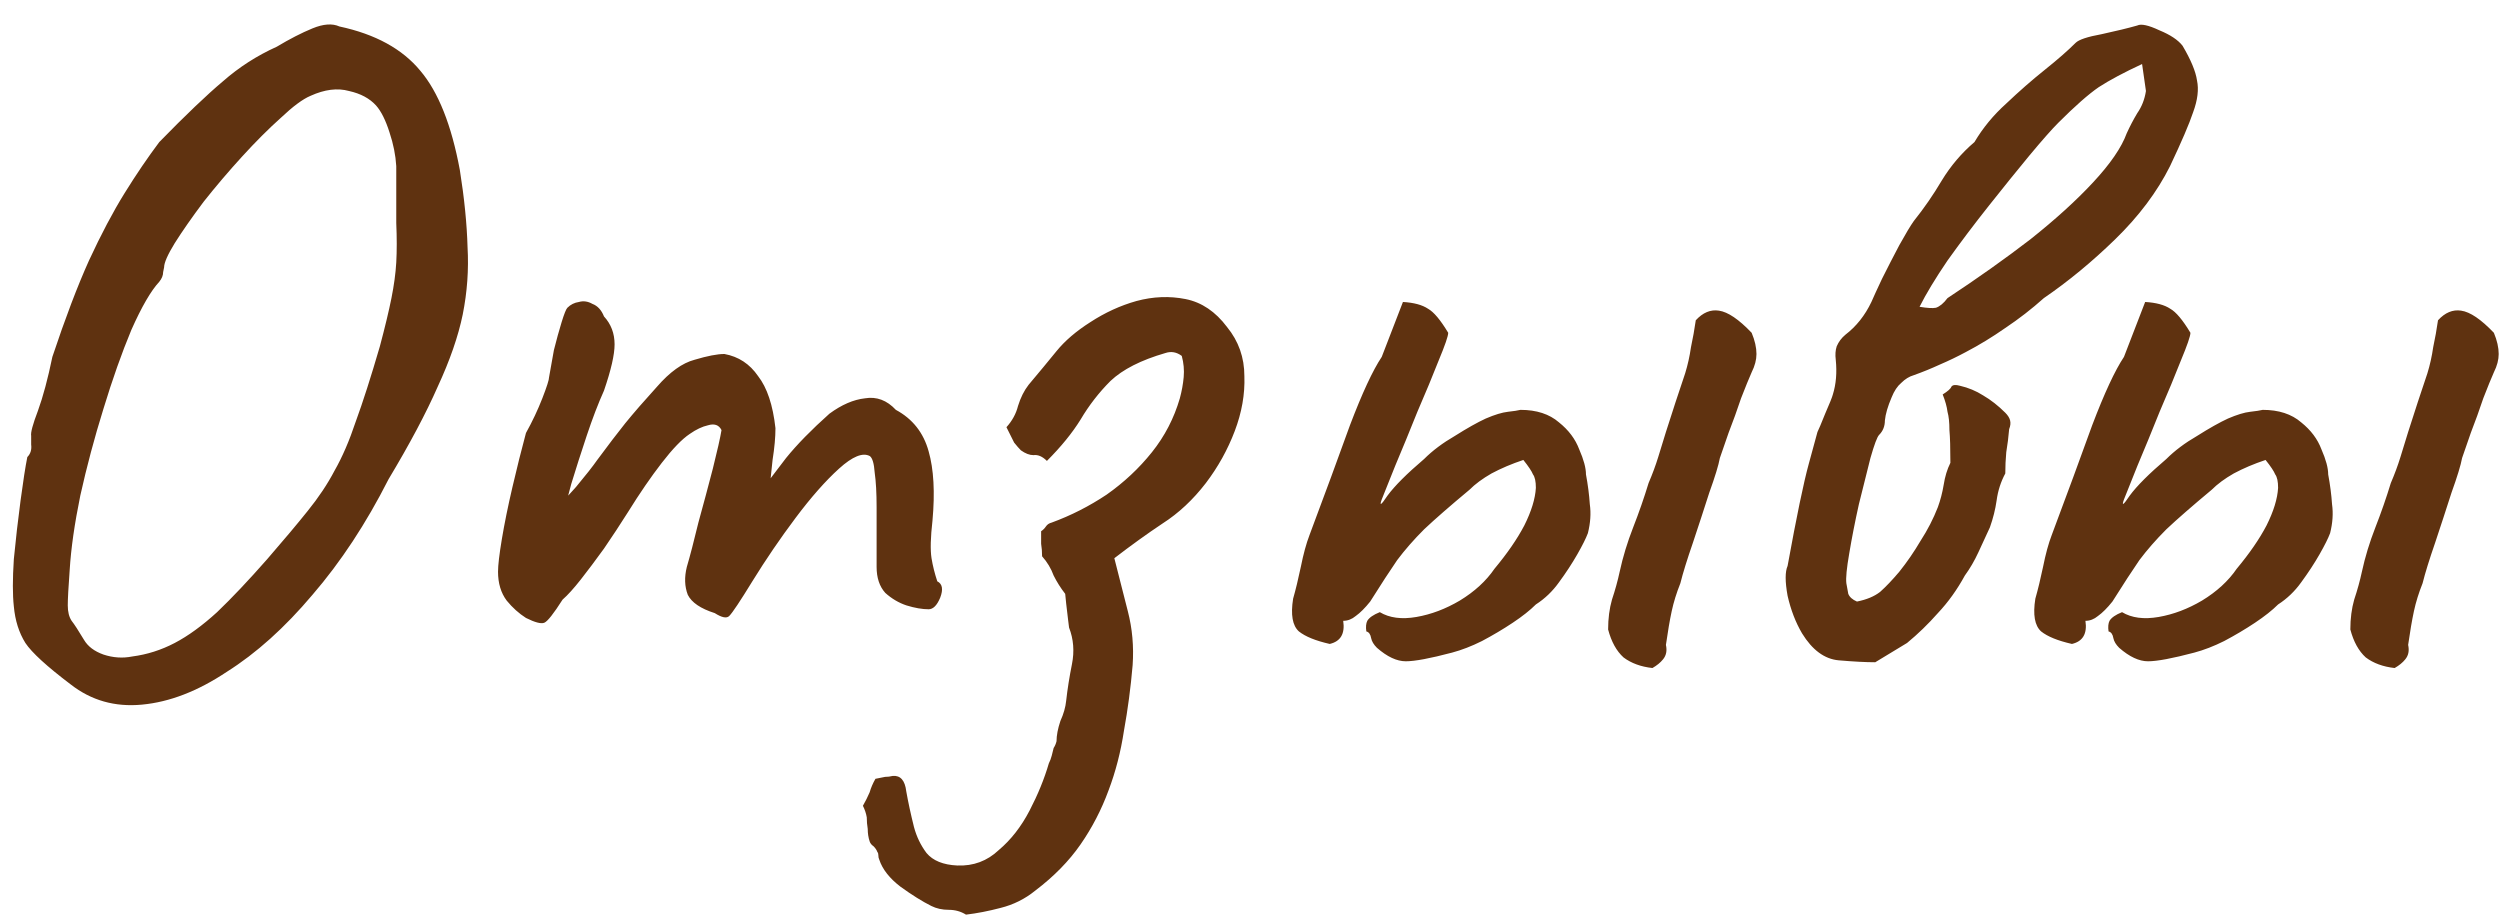 <?xml version="1.0" encoding="UTF-8"?> <svg xmlns="http://www.w3.org/2000/svg" width="109" height="40" viewBox="0 0 109 40" fill="none"><path d="M3.081 29.84C2.045 29.056 1.387 28.454 1.107 28.034C0.827 27.586 0.659 27.054 0.603 26.438C0.547 25.934 0.547 25.248 0.603 24.38C0.687 23.512 0.785 22.658 0.897 21.818C1.009 20.978 1.107 20.348 1.191 19.928C1.331 19.788 1.387 19.606 1.359 19.382C1.359 19.13 1.359 19.004 1.359 19.004C1.331 18.864 1.429 18.5 1.653 17.912C1.877 17.296 2.087 16.512 2.283 15.56C2.843 13.88 3.375 12.48 3.879 11.36C4.411 10.212 4.929 9.232 5.433 8.42C5.937 7.608 6.441 6.866 6.945 6.194C8.093 5.018 9.017 4.136 9.717 3.548C10.417 2.932 11.201 2.428 12.069 2.036C12.629 1.7 13.147 1.434 13.623 1.238C14.099 1.042 14.491 1.014 14.799 1.154C16.367 1.49 17.543 2.134 18.327 3.086C19.111 4.01 19.685 5.452 20.049 7.412C20.245 8.644 20.357 9.764 20.385 10.772C20.441 11.752 20.371 12.732 20.175 13.712C19.979 14.664 19.615 15.714 19.083 16.862C18.579 18.01 17.865 19.354 16.941 20.894C15.961 22.826 14.855 24.506 13.623 25.934C12.419 27.362 11.173 28.482 9.885 29.294C8.625 30.134 7.393 30.61 6.189 30.722C5.013 30.834 3.977 30.54 3.081 29.84ZM5.769 28.622C6.413 28.538 7.029 28.342 7.617 28.034C8.205 27.726 8.821 27.278 9.465 26.69C10.109 26.074 10.837 25.304 11.649 24.38C12.377 23.54 12.965 22.84 13.413 22.28C13.889 21.692 14.281 21.104 14.589 20.516C14.925 19.928 15.233 19.214 15.513 18.374C15.821 17.534 16.171 16.442 16.563 15.098C16.787 14.258 16.955 13.558 17.067 12.998C17.179 12.438 17.249 11.92 17.277 11.444C17.305 10.94 17.305 10.366 17.277 9.722C17.277 9.078 17.277 8.252 17.277 7.244C17.249 6.768 17.151 6.278 16.983 5.774C16.815 5.242 16.619 4.85 16.395 4.598C16.115 4.29 15.723 4.08 15.219 3.968C14.715 3.828 14.155 3.898 13.539 4.178C13.203 4.318 12.769 4.64 12.237 5.144C11.705 5.62 11.145 6.18 10.557 6.824C9.969 7.468 9.409 8.126 8.877 8.798C8.373 9.47 7.953 10.072 7.617 10.604C7.309 11.108 7.155 11.458 7.155 11.654C7.155 11.654 7.141 11.724 7.113 11.864C7.113 12.004 7.057 12.144 6.945 12.284C6.581 12.676 6.175 13.376 5.727 14.384C5.307 15.392 4.901 16.54 4.509 17.828C4.117 19.088 3.781 20.348 3.501 21.608C3.249 22.84 3.095 23.918 3.039 24.842C2.983 25.598 2.955 26.116 2.955 26.396C2.955 26.676 3.011 26.9 3.123 27.068C3.235 27.208 3.417 27.488 3.669 27.908C3.837 28.188 4.117 28.398 4.509 28.538C4.929 28.678 5.349 28.706 5.769 28.622ZM22.932 26.942C22.624 26.746 22.344 26.494 22.092 26.186C21.84 25.85 21.714 25.43 21.714 24.926C21.714 24.646 21.77 24.17 21.882 23.498C21.994 22.826 22.148 22.07 22.344 21.23C22.54 20.39 22.736 19.606 22.932 18.878C23.212 18.374 23.45 17.87 23.646 17.366C23.842 16.862 23.94 16.554 23.94 16.442C23.996 16.106 24.066 15.714 24.15 15.266C24.262 14.818 24.374 14.412 24.486 14.048C24.598 13.684 24.682 13.474 24.738 13.418C24.878 13.278 25.046 13.194 25.242 13.166C25.438 13.11 25.634 13.138 25.83 13.25C26.054 13.334 26.222 13.516 26.334 13.796C26.642 14.132 26.796 14.538 26.796 15.014C26.796 15.462 26.642 16.134 26.334 17.03C26.082 17.59 25.83 18.248 25.578 19.004C25.326 19.76 25.102 20.46 24.906 21.104C24.738 21.72 24.64 22.14 24.612 22.364L23.772 22.616C24.248 22.168 24.696 21.706 25.116 21.23C25.536 20.726 25.844 20.334 26.04 20.054C26.516 19.41 26.922 18.878 27.258 18.458C27.622 18.01 28.084 17.478 28.644 16.862C29.204 16.218 29.75 15.826 30.282 15.686C30.842 15.518 31.276 15.434 31.584 15.434C32.2 15.546 32.69 15.868 33.054 16.4C33.446 16.904 33.698 17.66 33.81 18.668C33.81 19.06 33.768 19.522 33.684 20.054C33.628 20.586 33.6 20.852 33.6 20.852C33.6 20.852 33.824 20.558 34.272 19.97C34.748 19.382 35.378 18.738 36.162 18.038C36.694 17.646 37.212 17.422 37.716 17.366C38.22 17.282 38.668 17.45 39.06 17.87C39.788 18.262 40.264 18.864 40.488 19.676C40.712 20.46 40.768 21.468 40.656 22.7C40.572 23.428 40.558 23.974 40.614 24.338C40.67 24.674 40.754 25.01 40.866 25.346C41.09 25.458 41.132 25.696 40.992 26.06C40.852 26.396 40.684 26.564 40.488 26.564C40.208 26.564 39.886 26.508 39.522 26.396C39.186 26.284 38.878 26.102 38.598 25.85C38.346 25.57 38.22 25.192 38.22 24.716V22.112C38.22 21.496 38.192 20.992 38.136 20.6C38.108 20.208 38.038 19.97 37.926 19.886C37.618 19.718 37.17 19.9 36.582 20.432C35.994 20.964 35.364 21.678 34.692 22.574C34.02 23.47 33.39 24.394 32.802 25.346C32.27 26.214 31.934 26.718 31.794 26.858C31.682 26.97 31.472 26.928 31.164 26.732C30.548 26.536 30.156 26.27 29.988 25.934C29.848 25.57 29.834 25.164 29.946 24.716C30.086 24.24 30.254 23.596 30.45 22.784C30.674 21.972 30.884 21.188 31.08 20.432C31.276 19.648 31.402 19.088 31.458 18.752C31.346 18.528 31.15 18.458 30.87 18.542C30.618 18.598 30.352 18.724 30.072 18.92C29.736 19.144 29.33 19.564 28.854 20.18C28.378 20.796 27.888 21.51 27.384 22.322C27.048 22.854 26.698 23.386 26.334 23.918C25.97 24.422 25.634 24.87 25.326 25.262C25.018 25.654 24.752 25.948 24.528 26.144C24.136 26.76 23.87 27.096 23.73 27.152C23.59 27.208 23.324 27.138 22.932 26.942ZM42.117 39.878C41.893 39.738 41.641 39.668 41.361 39.668C41.081 39.668 40.829 39.612 40.605 39.5C40.213 39.304 39.765 39.024 39.261 38.66C38.785 38.296 38.477 37.904 38.337 37.484C38.309 37.428 38.295 37.358 38.295 37.274C38.295 37.218 38.281 37.176 38.253 37.148C38.225 37.064 38.169 36.98 38.085 36.896C38.001 36.84 37.945 36.77 37.917 36.686C37.861 36.518 37.833 36.336 37.833 36.14C37.805 35.972 37.791 35.804 37.791 35.636C37.763 35.468 37.707 35.3 37.623 35.132C37.735 34.936 37.833 34.74 37.917 34.544C37.973 34.348 38.057 34.152 38.169 33.956C38.309 33.928 38.449 33.9 38.589 33.872C38.701 33.872 38.813 33.858 38.925 33.83C39.261 33.802 39.457 34.026 39.513 34.502C39.597 34.978 39.709 35.496 39.849 36.056C39.961 36.476 40.143 36.854 40.395 37.19C40.675 37.526 41.123 37.708 41.739 37.736C42.439 37.764 43.041 37.54 43.545 37.064C44.077 36.616 44.525 36.042 44.889 35.342C45.253 34.642 45.533 33.956 45.729 33.284C45.785 33.172 45.827 33.06 45.855 32.948C45.883 32.836 45.911 32.724 45.939 32.612C45.995 32.528 46.037 32.43 46.065 32.318C46.065 32.066 46.121 31.772 46.233 31.436C46.373 31.128 46.457 30.834 46.485 30.554C46.541 30.05 46.625 29.518 46.737 28.958C46.849 28.398 46.807 27.866 46.611 27.362C46.611 27.362 46.597 27.25 46.569 27.026C46.541 26.802 46.513 26.564 46.485 26.312C46.457 26.06 46.443 25.92 46.443 25.892C46.247 25.64 46.079 25.374 45.939 25.094C45.827 24.786 45.659 24.506 45.435 24.254C45.435 24.058 45.421 23.876 45.393 23.708C45.393 23.54 45.393 23.358 45.393 23.162C45.477 23.106 45.547 23.036 45.603 22.952C45.659 22.868 45.743 22.812 45.855 22.784C46.695 22.476 47.493 22.07 48.249 21.566C49.005 21.034 49.663 20.418 50.223 19.718C50.783 19.018 51.189 18.234 51.441 17.366C51.525 17.058 51.581 16.75 51.609 16.442C51.637 16.134 51.609 15.826 51.525 15.518C51.301 15.35 51.063 15.308 50.811 15.392C49.747 15.7 48.949 16.106 48.417 16.61C47.913 17.114 47.479 17.674 47.115 18.29C46.751 18.878 46.261 19.48 45.645 20.096C45.449 19.9 45.253 19.816 45.057 19.844C44.889 19.844 44.707 19.774 44.511 19.634C44.427 19.55 44.329 19.438 44.217 19.298C44.133 19.13 44.021 18.906 43.881 18.626C44.133 18.346 44.301 18.038 44.385 17.702C44.497 17.338 44.651 17.03 44.847 16.778C45.295 16.246 45.701 15.756 46.065 15.308C46.429 14.86 46.919 14.44 47.535 14.048C48.179 13.628 48.851 13.32 49.551 13.124C50.279 12.928 50.993 12.9 51.693 13.04C52.393 13.18 52.995 13.586 53.499 14.258C54.003 14.874 54.255 15.588 54.255 16.4C54.283 17.184 54.143 17.982 53.835 18.794C53.527 19.606 53.107 20.362 52.575 21.062C52.015 21.79 51.385 22.378 50.685 22.826C50.013 23.274 49.313 23.778 48.585 24.338C48.781 25.094 48.977 25.864 49.173 26.648C49.369 27.404 49.439 28.188 49.383 29C49.299 29.98 49.173 30.932 49.005 31.856C48.865 32.78 48.641 33.648 48.333 34.46C48.025 35.3 47.619 36.084 47.115 36.812C46.611 37.54 45.953 38.212 45.141 38.828C44.693 39.192 44.189 39.444 43.629 39.584C43.097 39.724 42.593 39.822 42.117 39.878ZM63.31 28.454C62.358 28.706 61.686 28.832 61.294 28.832C60.902 28.832 60.482 28.636 60.034 28.244C59.894 28.104 59.81 27.964 59.782 27.824C59.754 27.656 59.684 27.558 59.572 27.53C59.544 27.334 59.558 27.18 59.614 27.068C59.698 26.928 59.88 26.802 60.16 26.69C60.58 26.942 61.112 27.012 61.756 26.9C62.4 26.788 63.03 26.55 63.646 26.186C64.29 25.794 64.794 25.332 65.158 24.8C65.718 24.128 66.152 23.498 66.46 22.91C66.768 22.294 66.936 21.748 66.964 21.272C66.964 20.992 66.922 20.796 66.838 20.684C66.782 20.544 66.642 20.334 66.418 20.054C65.914 20.222 65.452 20.418 65.032 20.642C64.64 20.866 64.318 21.104 64.066 21.356C63.226 22.056 62.568 22.63 62.092 23.078C61.644 23.526 61.252 23.974 60.916 24.422C60.608 24.87 60.216 25.472 59.74 26.228C59.516 26.508 59.306 26.718 59.11 26.858C58.942 26.998 58.76 27.068 58.564 27.068C58.648 27.628 58.452 27.964 57.976 28.076C57.36 27.936 56.912 27.754 56.632 27.53C56.352 27.278 56.268 26.802 56.38 26.102C56.492 25.71 56.604 25.248 56.716 24.716C56.828 24.156 56.954 23.694 57.094 23.33C57.766 21.538 58.354 19.942 58.858 18.542C59.39 17.142 59.852 16.148 60.244 15.56L61.168 13.166C61.644 13.194 62.008 13.292 62.26 13.46C62.512 13.6 62.806 13.95 63.142 14.51C63.142 14.65 63.002 15.056 62.722 15.728C62.47 16.372 62.162 17.114 61.798 17.954C61.462 18.794 61.14 19.578 60.832 20.306C60.552 21.006 60.356 21.496 60.244 21.776C60.132 22.084 60.216 22.028 60.496 21.608C60.804 21.188 61.336 20.656 62.092 20.012C62.456 19.648 62.904 19.312 63.436 19.004C63.968 18.668 64.416 18.416 64.78 18.248C65.172 18.08 65.494 17.982 65.746 17.954C65.998 17.926 66.18 17.898 66.292 17.87C66.992 17.87 67.552 18.052 67.972 18.416C68.392 18.752 68.686 19.144 68.854 19.592C69.05 20.04 69.148 20.404 69.148 20.684C69.232 21.132 69.288 21.566 69.316 21.986C69.372 22.378 69.344 22.798 69.232 23.246C69.148 23.47 68.994 23.778 68.77 24.17C68.546 24.562 68.28 24.968 67.972 25.388C67.692 25.78 67.356 26.102 66.964 26.354C66.712 26.606 66.376 26.872 65.956 27.152C65.536 27.432 65.088 27.698 64.612 27.95C64.164 28.174 63.73 28.342 63.31 28.454ZM72.046 29.126C71.542 29.07 71.122 28.916 70.786 28.664C70.478 28.384 70.254 27.978 70.114 27.446C70.114 26.97 70.17 26.536 70.282 26.144C70.422 25.724 70.534 25.318 70.618 24.926C70.758 24.282 70.954 23.638 71.206 22.994C71.458 22.35 71.682 21.706 71.878 21.062C72.046 20.67 72.186 20.292 72.298 19.928C72.41 19.564 72.522 19.2 72.634 18.836C72.774 18.388 72.914 17.954 73.054 17.534C73.194 17.114 73.334 16.694 73.474 16.274C73.586 15.91 73.67 15.532 73.726 15.14C73.81 14.748 73.88 14.356 73.936 13.964C74.244 13.628 74.58 13.488 74.944 13.544C75.336 13.6 75.812 13.922 76.372 14.51C76.512 14.846 76.582 15.154 76.582 15.434C76.582 15.686 76.512 15.952 76.372 16.232C76.26 16.484 76.106 16.862 75.91 17.366C75.742 17.87 75.56 18.374 75.364 18.878C75.196 19.354 75.07 19.718 74.986 19.97C74.93 20.278 74.776 20.782 74.524 21.482C74.3 22.182 74.062 22.91 73.81 23.666C73.558 24.394 73.376 24.982 73.264 25.43C73.096 25.85 72.97 26.256 72.886 26.648C72.802 27.04 72.718 27.53 72.634 28.118C72.69 28.37 72.648 28.58 72.508 28.748C72.396 28.888 72.242 29.014 72.046 29.126ZM81.761 28.874C81.341 28.874 80.809 28.846 80.165 28.79C79.549 28.734 79.017 28.342 78.569 27.614C78.289 27.138 78.079 26.592 77.939 25.976C77.827 25.36 77.827 24.926 77.939 24.674C78.331 22.518 78.639 21.034 78.863 20.222C79.087 19.41 79.213 18.948 79.241 18.836C79.297 18.724 79.409 18.458 79.577 18.038C79.773 17.59 79.885 17.31 79.913 17.198C80.053 16.75 80.095 16.246 80.039 15.686C80.011 15.462 80.025 15.266 80.081 15.098C80.165 14.902 80.291 14.734 80.459 14.594C80.935 14.23 81.313 13.754 81.593 13.166C81.677 12.97 81.831 12.634 82.055 12.158C82.307 11.654 82.559 11.164 82.811 10.688C83.091 10.184 83.301 9.834 83.441 9.638C83.889 9.078 84.295 8.49 84.659 7.874C85.051 7.23 85.527 6.67 86.087 6.194C86.451 5.578 86.913 5.018 87.473 4.514C88.033 3.982 88.593 3.492 89.153 3.044C89.713 2.596 90.161 2.204 90.497 1.868C90.637 1.728 91.015 1.602 91.631 1.49C92.275 1.35 92.793 1.224 93.185 1.112C93.353 1.028 93.675 1.098 94.151 1.322C94.627 1.518 94.963 1.742 95.159 1.994C95.523 2.61 95.733 3.114 95.789 3.506C95.873 3.898 95.817 4.36 95.621 4.892C95.453 5.396 95.117 6.18 94.613 7.244C94.053 8.364 93.255 9.428 92.219 10.436C91.211 11.416 90.175 12.27 89.111 12.998C88.579 13.474 88.019 13.908 87.431 14.3C86.871 14.692 86.297 15.042 85.709 15.35C85.345 15.546 84.967 15.728 84.575 15.896C84.211 16.064 83.833 16.218 83.441 16.358C83.245 16.414 83.063 16.526 82.895 16.694C82.727 16.834 82.587 17.044 82.475 17.324C82.307 17.716 82.209 18.052 82.181 18.332C82.181 18.584 82.097 18.794 81.929 18.962C81.845 19.046 81.719 19.382 81.551 19.97C81.411 20.53 81.243 21.202 81.047 21.986C80.879 22.742 80.739 23.456 80.627 24.128C80.515 24.772 80.473 25.206 80.501 25.43C80.529 25.57 80.557 25.724 80.585 25.892C80.641 26.032 80.767 26.144 80.963 26.228C81.383 26.144 81.719 26.004 81.971 25.808C82.223 25.584 82.503 25.29 82.811 24.926C83.147 24.506 83.455 24.058 83.735 23.582C84.043 23.106 84.295 22.616 84.491 22.112C84.603 21.804 84.687 21.482 84.743 21.146C84.799 20.782 84.897 20.46 85.037 20.18C85.037 19.536 85.023 19.06 84.995 18.752C84.995 18.416 84.967 18.15 84.911 17.954C84.883 17.73 84.813 17.478 84.701 17.198C84.925 17.058 85.051 16.946 85.079 16.862C85.135 16.778 85.261 16.764 85.457 16.82C85.821 16.904 86.157 17.044 86.465 17.24C86.801 17.436 87.123 17.688 87.431 17.996C87.543 18.108 87.613 18.22 87.641 18.332C87.669 18.444 87.655 18.57 87.599 18.71C87.571 19.046 87.529 19.382 87.473 19.718C87.445 20.026 87.431 20.334 87.431 20.642C87.235 21.006 87.109 21.398 87.053 21.818C86.997 22.21 86.899 22.602 86.759 22.994C86.591 23.358 86.423 23.722 86.255 24.086C86.087 24.45 85.891 24.786 85.667 25.094C85.331 25.71 84.939 26.256 84.491 26.732C84.071 27.208 83.623 27.642 83.147 28.034L81.761 28.874ZM83.693 13.376C84.029 13.432 84.267 13.446 84.407 13.418C84.575 13.362 84.743 13.222 84.911 12.998C86.227 12.13 87.431 11.276 88.523 10.436C89.615 9.568 90.525 8.742 91.253 7.958C92.009 7.146 92.499 6.432 92.723 5.816C92.863 5.508 93.017 5.214 93.185 4.934C93.381 4.654 93.507 4.332 93.563 3.968L93.395 2.792C92.611 3.156 91.981 3.492 91.505 3.8C91.057 4.108 90.469 4.626 89.741 5.354C89.461 5.634 89.041 6.11 88.481 6.782C87.949 7.426 87.361 8.154 86.717 8.966C86.073 9.778 85.471 10.576 84.911 11.36C84.379 12.144 83.973 12.816 83.693 13.376ZM95.671 28.454C94.719 28.706 94.047 28.832 93.655 28.832C93.263 28.832 92.843 28.636 92.395 28.244C92.255 28.104 92.171 27.964 92.143 27.824C92.115 27.656 92.045 27.558 91.933 27.53C91.905 27.334 91.919 27.18 91.975 27.068C92.059 26.928 92.241 26.802 92.521 26.69C92.941 26.942 93.473 27.012 94.117 26.9C94.761 26.788 95.391 26.55 96.007 26.186C96.651 25.794 97.155 25.332 97.519 24.8C98.079 24.128 98.513 23.498 98.821 22.91C99.129 22.294 99.297 21.748 99.325 21.272C99.325 20.992 99.283 20.796 99.199 20.684C99.143 20.544 99.003 20.334 98.779 20.054C98.275 20.222 97.813 20.418 97.393 20.642C97.001 20.866 96.679 21.104 96.427 21.356C95.587 22.056 94.929 22.63 94.453 23.078C94.005 23.526 93.613 23.974 93.277 24.422C92.969 24.87 92.577 25.472 92.101 26.228C91.877 26.508 91.667 26.718 91.471 26.858C91.303 26.998 91.121 27.068 90.925 27.068C91.009 27.628 90.813 27.964 90.337 28.076C89.721 27.936 89.273 27.754 88.993 27.53C88.713 27.278 88.629 26.802 88.741 26.102C88.853 25.71 88.965 25.248 89.077 24.716C89.189 24.156 89.315 23.694 89.455 23.33C90.127 21.538 90.715 19.942 91.219 18.542C91.751 17.142 92.213 16.148 92.605 15.56L93.529 13.166C94.005 13.194 94.369 13.292 94.621 13.46C94.873 13.6 95.167 13.95 95.503 14.51C95.503 14.65 95.363 15.056 95.083 15.728C94.831 16.372 94.523 17.114 94.159 17.954C93.823 18.794 93.501 19.578 93.193 20.306C92.913 21.006 92.717 21.496 92.605 21.776C92.493 22.084 92.577 22.028 92.857 21.608C93.165 21.188 93.697 20.656 94.453 20.012C94.817 19.648 95.265 19.312 95.797 19.004C96.329 18.668 96.777 18.416 97.141 18.248C97.533 18.08 97.855 17.982 98.107 17.954C98.359 17.926 98.541 17.898 98.653 17.87C99.353 17.87 99.913 18.052 100.333 18.416C100.753 18.752 101.047 19.144 101.215 19.592C101.411 20.04 101.509 20.404 101.509 20.684C101.593 21.132 101.649 21.566 101.677 21.986C101.733 22.378 101.705 22.798 101.593 23.246C101.509 23.47 101.355 23.778 101.131 24.17C100.907 24.562 100.641 24.968 100.333 25.388C100.053 25.78 99.717 26.102 99.325 26.354C99.073 26.606 98.737 26.872 98.317 27.152C97.897 27.432 97.449 27.698 96.973 27.95C96.525 28.174 96.091 28.342 95.671 28.454ZM104.407 29.126C103.903 29.07 103.483 28.916 103.147 28.664C102.839 28.384 102.615 27.978 102.475 27.446C102.475 26.97 102.531 26.536 102.643 26.144C102.783 25.724 102.895 25.318 102.979 24.926C103.119 24.282 103.315 23.638 103.567 22.994C103.819 22.35 104.043 21.706 104.239 21.062C104.407 20.67 104.547 20.292 104.659 19.928C104.771 19.564 104.883 19.2 104.995 18.836C105.135 18.388 105.275 17.954 105.415 17.534C105.555 17.114 105.695 16.694 105.835 16.274C105.947 15.91 106.031 15.532 106.087 15.14C106.171 14.748 106.241 14.356 106.297 13.964C106.605 13.628 106.941 13.488 107.305 13.544C107.697 13.6 108.173 13.922 108.733 14.51C108.873 14.846 108.943 15.154 108.943 15.434C108.943 15.686 108.873 15.952 108.733 16.232C108.621 16.484 108.467 16.862 108.271 17.366C108.103 17.87 107.921 18.374 107.725 18.878C107.557 19.354 107.431 19.718 107.347 19.97C107.291 20.278 107.137 20.782 106.885 21.482C106.661 22.182 106.423 22.91 106.171 23.666C105.919 24.394 105.737 24.982 105.625 25.43C105.457 25.85 105.331 26.256 105.247 26.648C105.163 27.04 105.079 27.53 104.995 28.118C105.051 28.37 105.009 28.58 104.869 28.748C104.757 28.888 104.603 29.014 104.407 29.126Z" fill="#5F3210"></path></svg> 